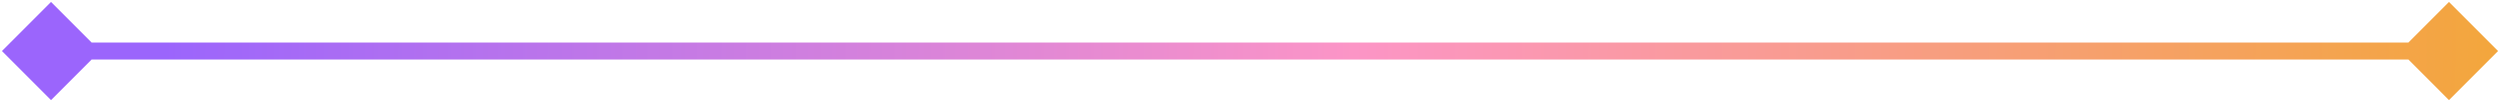 <svg width="294" height="12" viewBox="0 0 294 12" fill="none" xmlns="http://www.w3.org/2000/svg">
<path d="M0.226 6L6 11.774L11.774 6L6 0.226L0.226 6ZM293.773 6L288 0.226L282.227 6L288 11.774L293.773 6ZM6 7H288V5H6V7Z" fill="url(#paint0_linear_245_70863)"/>
<defs>
<linearGradient id="paint0_linear_245_70863" x1="6" y1="-1.5" x2="292.761" y2="2.048" gradientUnits="userSpaceOnUse">
<stop offset="0.046" stop-color="#9B65FC"/>
<stop offset="0.535" stop-color="#FC95C6"/>
<stop offset="1" stop-color="#F3A63D"/>
</linearGradient>
</defs>
</svg>
